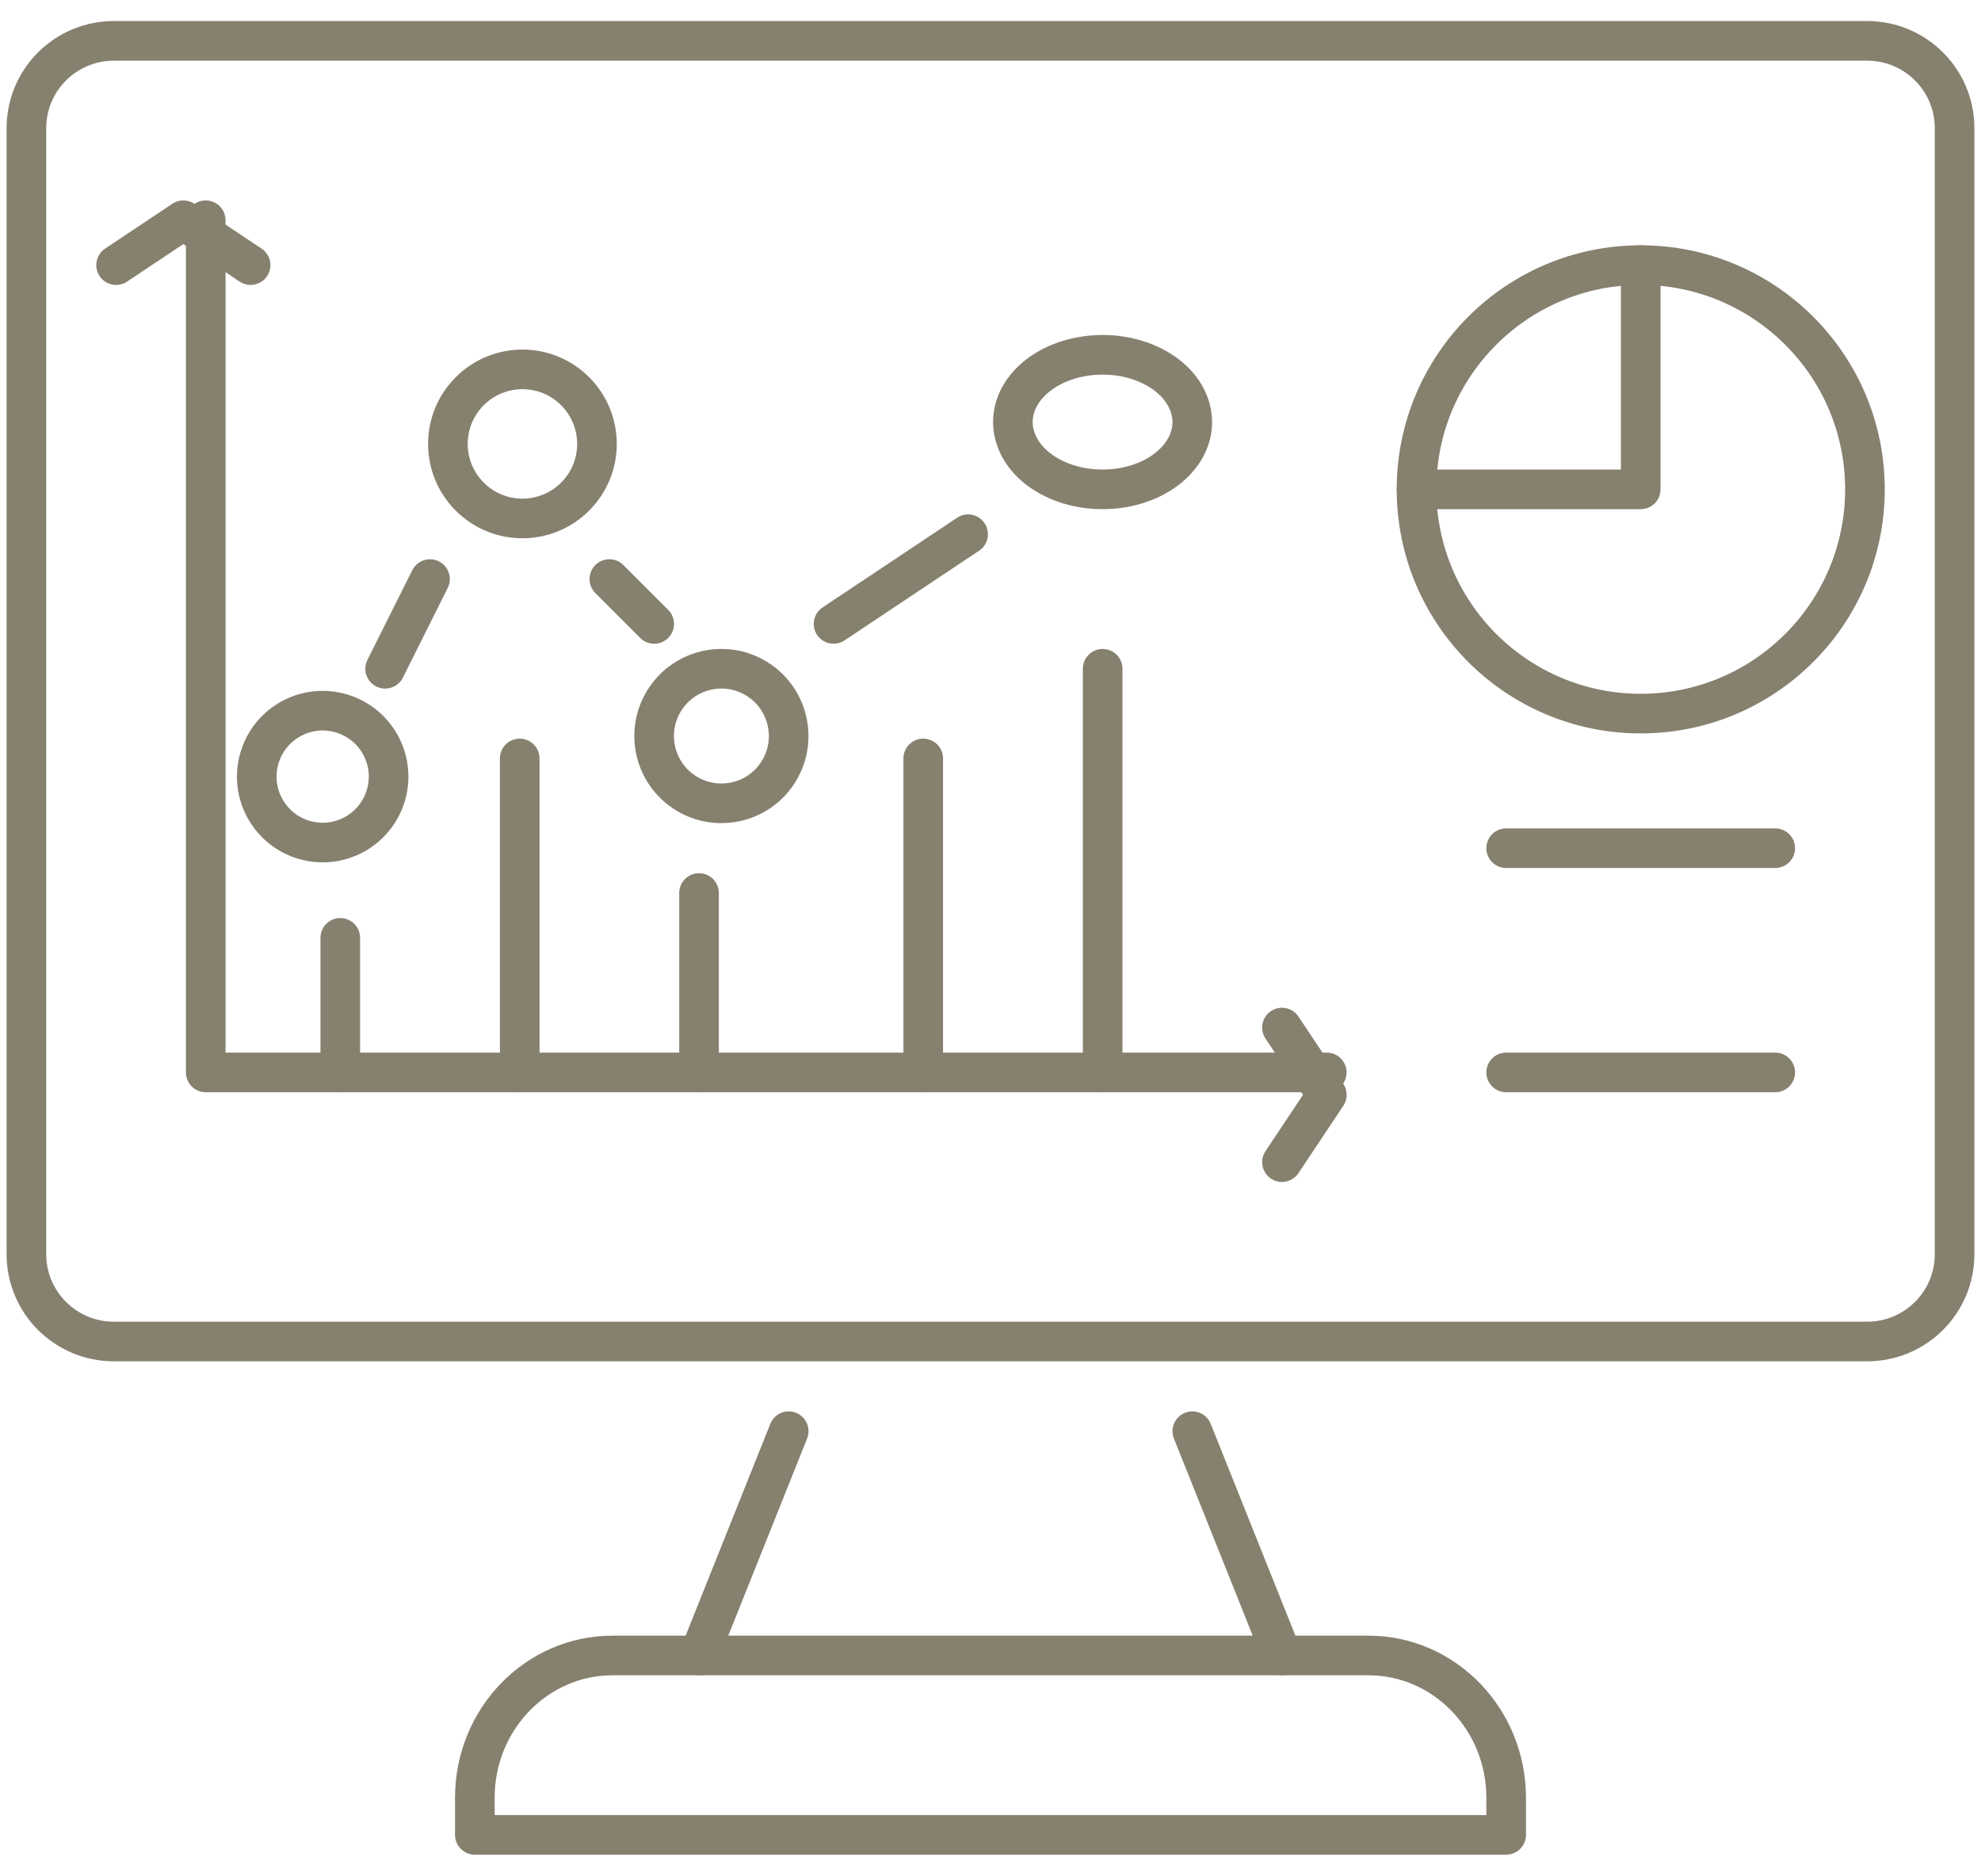<svg xmlns="http://www.w3.org/2000/svg" width="75" height="71" viewBox="0 0 75 71" fill="none"><path d="M39.938 1.546H70.686C72.517 1.546 74 3.025 74 4.851V47.475C74 49.3 72.517 50.779 70.686 50.779H4.314C2.483 50.779 1 49.3 1 47.475V4.851C1 3.025 2.483 1.546 4.314 1.546H39.938Z" stroke="#86806F" stroke-width="1.5" stroke-linecap="round" stroke-linejoin="round"></path><path d="M45.141 54.174L48.536 62.663" stroke="#86806F" stroke-width="1.5" stroke-linecap="round" stroke-linejoin="round"></path><path d="M26.465 62.663L29.86 54.174" stroke="#86806F" stroke-width="1.5" stroke-linecap="round" stroke-linejoin="round"></path><path d="M23.189 62.663H51.81C54.686 62.663 57.023 65.077 57.023 68.049V69.453H17.977V68.049C17.977 65.077 20.313 62.663 23.189 62.663Z" stroke="#86806F" stroke-width="1.5" stroke-linecap="round" stroke-linejoin="round"></path><path d="M62.117 27.011C66.805 27.011 70.606 23.211 70.606 18.523C70.606 13.835 66.805 10.035 62.117 10.035C57.429 10.035 53.629 13.835 53.629 18.523C53.629 23.211 57.429 27.011 62.117 27.011Z" stroke="#86806F" stroke-width="1.5" stroke-linecap="round" stroke-linejoin="round"></path><path d="M62.117 10.035V18.523H53.629" stroke="#86806F" stroke-width="1.5" stroke-linecap="round" stroke-linejoin="round"></path><path d="M7.789 8.337V40.593H50.231" stroke="#86806F" stroke-width="1.5" stroke-linecap="round" stroke-linejoin="round"></path><path d="M4.395 10.035L6.942 8.337L9.488 10.035" stroke="#86806F" stroke-width="1.5" stroke-linecap="round" stroke-linejoin="round"></path><path d="M48.535 38.895L50.233 41.441L48.535 43.989" stroke="#86806F" stroke-width="1.5" stroke-linecap="round" stroke-linejoin="round"></path><path d="M12.883 40.593V35.5" stroke="#86806F" stroke-width="1.5" stroke-linecap="round" stroke-linejoin="round"></path><path d="M19.676 40.593V28.709" stroke="#86806F" stroke-width="1.5" stroke-linecap="round" stroke-linejoin="round"></path><path d="M26.465 40.593V33.802" stroke="#86806F" stroke-width="1.5" stroke-linecap="round" stroke-linejoin="round"></path><path d="M34.953 40.593V28.709" stroke="#86806F" stroke-width="1.5" stroke-linecap="round" stroke-linejoin="round"></path><path d="M41.746 40.593V25.314" stroke="#86806F" stroke-width="1.5" stroke-linecap="round" stroke-linejoin="round"></path><path d="M14.645 29.969C14.961 28.628 14.131 27.284 12.79 26.968C11.448 26.651 10.105 27.482 9.788 28.823C9.471 30.164 10.302 31.508 11.643 31.825C12.985 32.141 14.328 31.311 14.645 29.969Z" stroke="#86806F" stroke-width="1.5" stroke-linecap="round" stroke-linejoin="round"></path><path d="M29.424 29.284C28.638 30.451 27.053 30.757 25.888 29.971C24.723 29.186 24.415 27.601 25.201 26.436C25.986 25.271 27.571 24.963 28.736 25.749C29.901 26.534 30.209 28.119 29.424 29.284Z" stroke="#86806F" stroke-width="1.5" stroke-linecap="round" stroke-linejoin="round"></path><path d="M44.559 17.4C43.511 18.568 41.397 18.873 39.844 18.088C38.291 17.302 37.88 15.717 38.928 14.552C39.975 13.388 42.089 13.079 43.642 13.865C45.195 14.651 45.606 16.235 44.559 17.4Z" stroke="#86806F" stroke-width="1.5" stroke-linecap="round" stroke-linejoin="round"></path><path d="M21.774 18.798C22.876 17.696 22.876 15.91 21.774 14.808C20.672 13.706 18.886 13.706 17.784 14.808C16.682 15.91 16.682 17.696 17.784 18.798C18.886 19.9 20.672 19.9 21.774 18.798Z" stroke="#86806F" stroke-width="1.5" stroke-linecap="round" stroke-linejoin="round"></path><path d="M16.28 21.919L14.582 25.314" stroke="#86806F" stroke-width="1.5" stroke-linecap="round" stroke-linejoin="round"></path><path d="M24.768 23.616L23.07 21.919" stroke="#86806F" stroke-width="1.5" stroke-linecap="round" stroke-linejoin="round"></path><path d="M36.652 20.221L31.559 23.616" stroke="#86806F" stroke-width="1.5" stroke-linecap="round" stroke-linejoin="round"></path><path d="M57.023 32.105H67.21" stroke="#86806F" stroke-width="1.5" stroke-linecap="round" stroke-linejoin="round"></path><path d="M57.023 40.593H67.21" stroke="#86806F" stroke-width="1.5" stroke-linecap="round" stroke-linejoin="round"></path></svg>